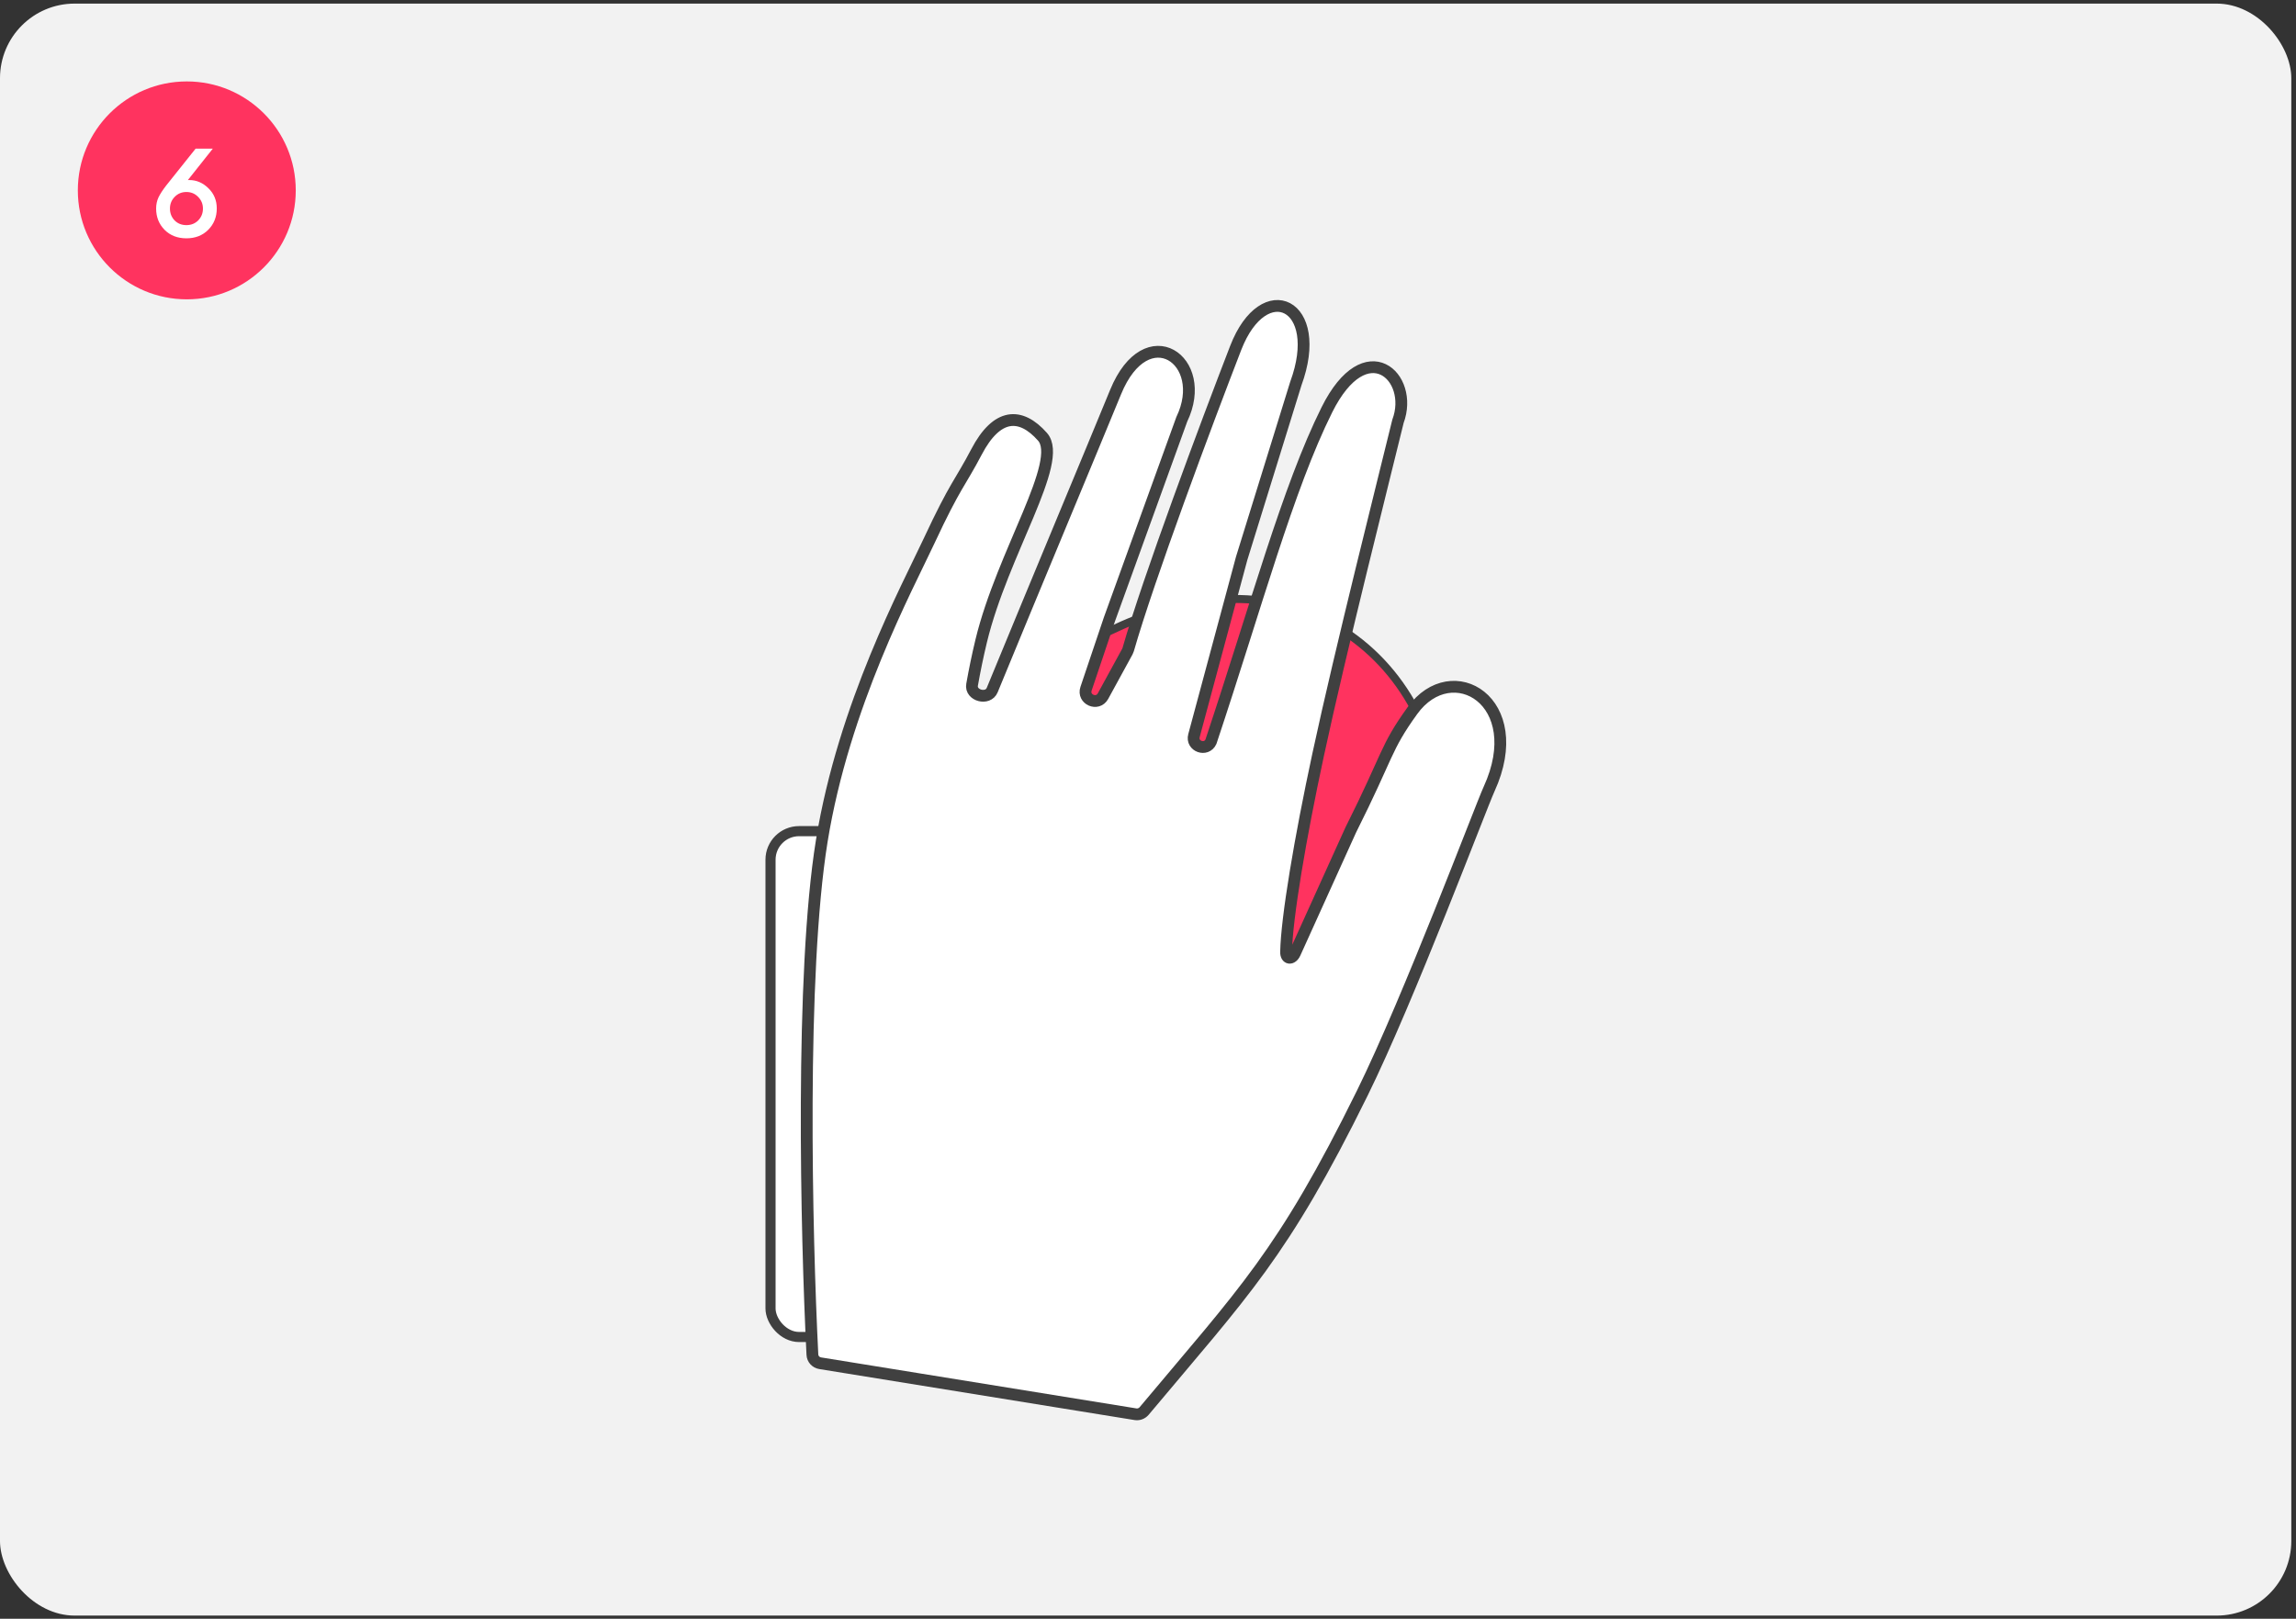 <svg width="295" height="208" viewBox="0 0 295 208" fill="none" xmlns="http://www.w3.org/2000/svg">
<rect x="0" y="0" width="295" height="208" fill="#333333" stroke="none"/>
<rect y="0.463" width="294.397" height="207.133" rx="9.589" fill="#F2F2F2"/>
<circle cx="24" cy="24.463" r="14" fill="#FF335F"/>
<path d="M26.748 29.535C26.023 30.26 25.09 30.623 23.948 30.623C22.807 30.623 21.874 30.26 21.148 29.535C20.423 28.799 20.06 27.887 20.06 26.799C20.06 26.276 20.162 25.796 20.364 25.359C20.578 24.922 20.903 24.42 21.34 23.855L25.132 19.103H27.34L24.14 23.135H24.316C25.244 23.135 26.066 23.487 26.78 24.191C27.495 24.884 27.852 25.748 27.852 26.783C27.852 27.882 27.484 28.799 26.748 29.535ZM22.428 28.319C22.834 28.724 23.34 28.927 23.948 28.927C24.556 28.927 25.063 28.724 25.468 28.319C25.874 27.903 26.076 27.396 26.076 26.799C26.076 26.212 25.868 25.711 25.452 25.295C25.047 24.879 24.546 24.671 23.948 24.671C23.351 24.671 22.85 24.879 22.444 25.295C22.039 25.711 21.836 26.212 21.836 26.799C21.836 27.396 22.034 27.903 22.428 28.319Z" fill="white"/>
<rect x="99" y="106.798" width="52" height="65" rx="3.67" fill="white" stroke="#404040" stroke-width="1.3" stroke-linecap="round" stroke-linejoin="round"/>
<path d="M169.215 79.196C150.436 70.655 128.751 88.736 119.676 98.348C107.768 110.961 110.375 147.158 116.161 175.587C116.341 176.47 117.385 176.848 118.096 176.295L173.39 133.335C191.662 115.399 187.994 87.736 169.215 79.196Z" fill="#FF335F" stroke="#404040" stroke-width="1.026" stroke-linecap="round" stroke-linejoin="round"/>
<path d="M105.581 108.075C108.402 90.631 116.609 75.431 119.382 69.487C122.76 62.244 123.36 62.087 125.461 58.073C128.087 53.055 131.129 52.942 133.941 56.119C136.754 59.295 128.811 71.012 126.068 82.361C125.591 84.337 125.208 86.227 124.898 87.983C124.65 89.385 126.94 89.991 127.482 88.674C132.976 75.311 140.204 58.024 143.336 50.381C147.333 40.626 155.486 46.299 151.842 53.874L142.543 79.583L139.54 88.495C139.074 89.877 141.019 90.728 141.719 89.449L144.854 83.713C144.896 83.635 144.929 83.557 144.953 83.471C147.56 74.356 154.967 54.527 158.766 44.713C162.402 35.323 170.271 39.015 166.493 49.289L159.534 71.748L153.408 94.519C153.037 95.897 154.995 96.602 155.587 95.304C161.414 77.825 165.468 62.73 170.484 52.656C175.5 42.582 181.75 48.431 179.618 54.133C177.821 61.503 172.289 83.367 169.371 96.924C167.035 107.775 165.331 117.938 165.242 122.317C165.223 123.256 165.996 123.324 166.383 122.468L173.539 106.67C178.449 96.881 177.955 96.196 181.465 91.321C186.559 84.246 196.475 90.121 191.327 101.383C190.227 103.79 181.029 128.295 175.026 140.474C164.791 161.24 159.804 166.007 147.008 181.302C146.737 181.626 146.311 181.79 145.895 181.723L105.38 175.169C104.825 175.079 104.408 174.627 104.38 174.066C103.603 158.564 102.817 125.161 105.581 108.075Z" fill="white" stroke="#404040" stroke-width="1.515" stroke-linecap="round" stroke-linejoin="round"/>
</svg>
